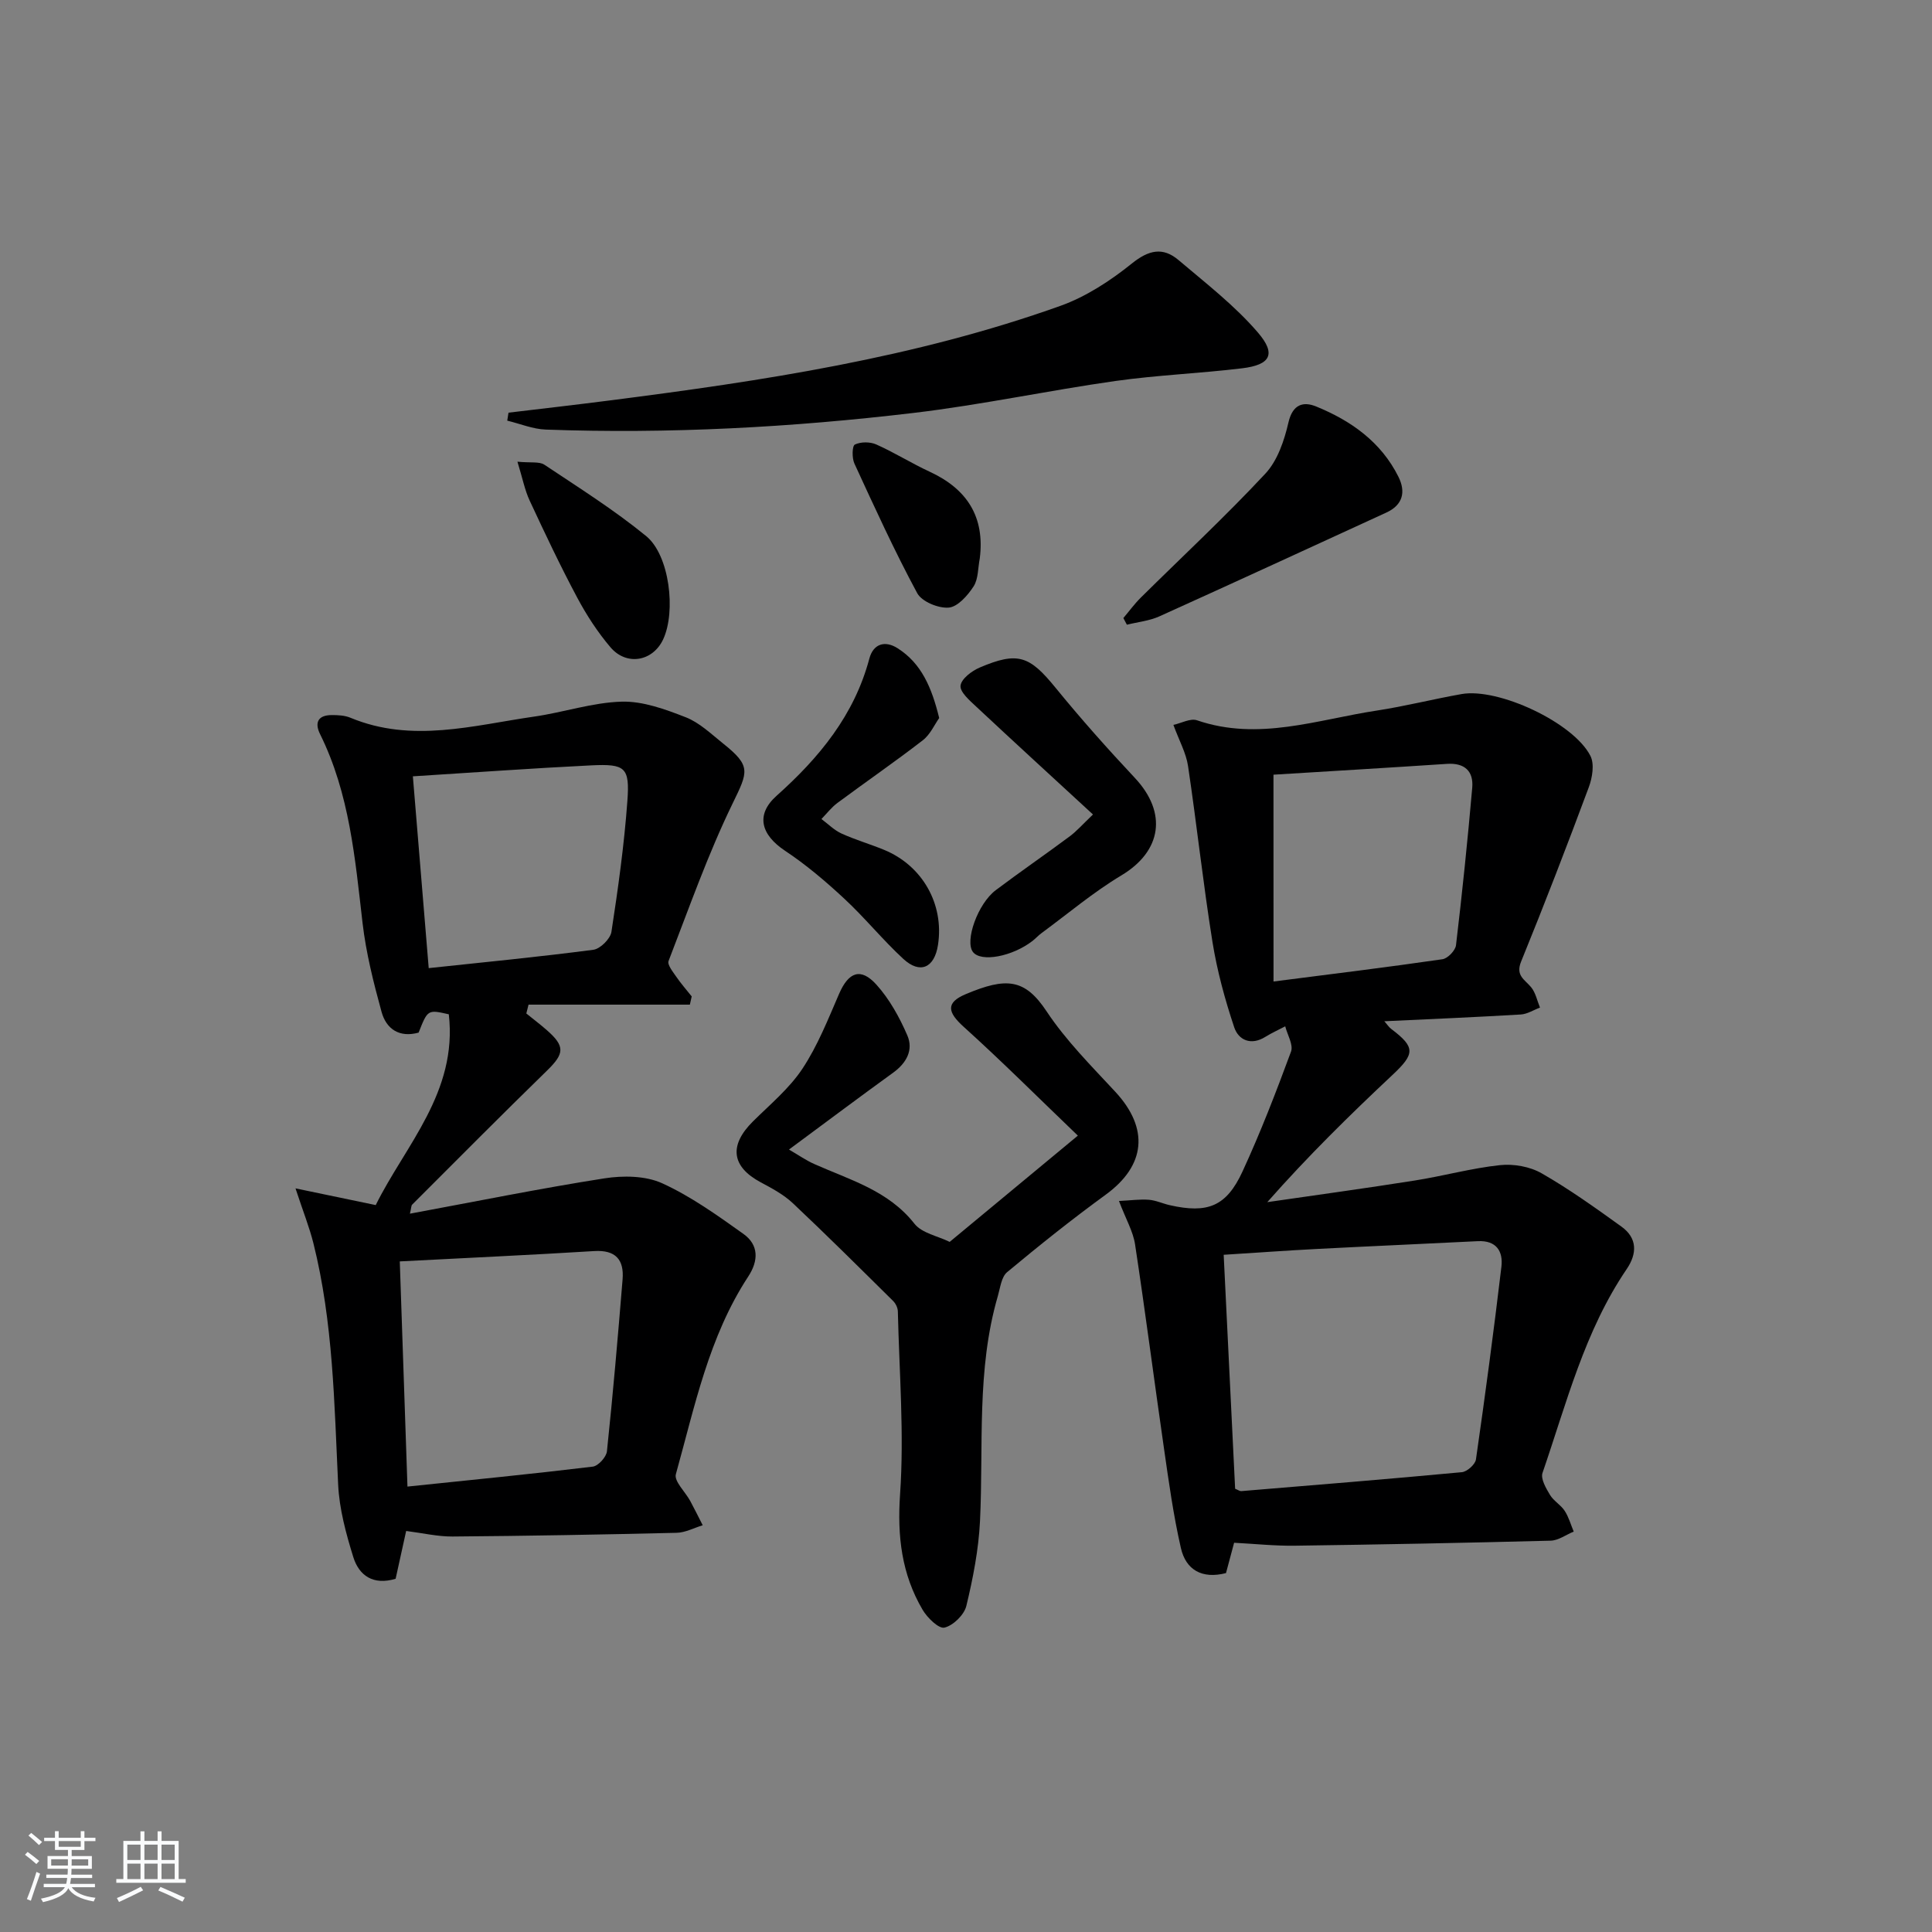 <svg enable-background="new 0 0 400 400" viewBox="0 0 400 400" xmlns="http://www.w3.org/2000/svg"><rect x="0" y="0" width="400" height="400" fill="#808080" stroke="none"/><path d="m5.17 384 .55-.58c.85.61 1.65 1.24 2.4 1.87l-.59.64c-.83-.73-1.62-1.38-2.36-1.93m1.22 9.53-.82-.34c.71-1.76 1.37-3.64 1.98-5.63.24.13.5.25.76.36-.6 1.67-1.24 3.54-1.92 5.61m-.5-13.5.57-.54c.56.44 1.31 1.06 2.26 1.87l-.65.64c-.67-.66-1.4-1.32-2.18-1.97m3.25.46h2.24v-1.36h.77v1.36h4.57v-1.36h.76v1.36h2.28v.69h-2.28v1.84h-2.64v1.26h4.18v2.64h-4.21c0 .45-.02.86-.05 1.21h4.32v.69h-4.38c-.04.34-.1.75-.19 1.22h5.15v.69h-4.82c.87 1.19 2.51 1.92 4.93 2.19-.17.31-.3.57-.37.76-2.77-.49-4.52-1.41-5.26-2.76-.56 1.26-2.3 2.23-5.24 2.9-.12-.24-.26-.48-.43-.72 2.73-.55 4.38-1.34 4.96-2.38h-4.38v-.69h4.65c.1-.38.17-.79.21-1.22h-4.32v-.69h4.4c.03-.34.05-.75.05-1.21h-4.2v-2.64h4.23v-1.26h-2.69v-1.84h-2.24zm1.46 4.46v1.29h3.45c.01-.4.02-.57.01-.53v-.32-.45h-3.46zm1.55-2.59h4.57v-1.19h-4.57zm6.11 2.59h-3.42v.77c-.01.19-.01.37-.02.53h3.44z" fill="#fafbfc"/><path d="m32.63 379.16h.82v1.98h3.54v7.89h1.46v.78h-14.37v-.78h1.46v-7.89h3.54v-1.98h.82v1.98h2.73zm-3.49 11.48.5.73c-1.61.82-3.28 1.63-5 2.42-.13-.27-.28-.55-.44-.82 1.75-.73 3.4-1.5 4.94-2.33m-2.78-5.55h2.73v-3.18h-2.73zm0 3.95h2.73v-3.2h-2.73zm3.54-3.95h2.73v-3.18h-2.73zm0 3.95h2.73v-3.2h-2.73zm7.89 4.68c-1.84-.92-3.51-1.7-5.02-2.32l.45-.73c1.89.8 3.57 1.55 5.04 2.23zm-1.62-11.81h-2.73v3.18h2.73zm-2.73 7.13h2.73v-3.2h-2.73z" fill="#fafbfc"/><g fill="#000001"><path d="m231.67 248.65c2.44-.12 4.33-.39 6.18-.25 1.46.11 2.88.79 4.34 1.12 7.83 1.77 11.71.28 15.05-6.96 3.74-8.1 6.96-16.46 10.05-24.83.52-1.41-.75-3.48-1.2-5.24-1.38.73-2.81 1.37-4.13 2.19-2.97 1.85-5.55.65-6.43-1.99-1.92-5.75-3.54-11.68-4.5-17.66-1.94-12.11-3.25-24.31-5.06-36.44-.4-2.69-1.83-5.23-3.03-8.51 1.64-.35 3.53-1.42 4.89-.95 12.71 4.36 24.88-.14 37.19-2.01 5.9-.9 11.7-2.38 17.58-3.42 7.62-1.35 23.18 5.91 26.68 12.8.86 1.69.4 4.5-.33 6.47-4.5 12.1-9.15 24.16-14.02 36.11-1.19 2.92.74 3.71 2.07 5.31.94 1.14 1.25 2.8 1.84 4.22-1.33.49-2.63 1.35-3.98 1.43-9.24.55-18.49.94-28.25 1.4.65.74.98 1.26 1.44 1.6 5.02 3.79 4.92 5.14.22 9.54-8.82 8.28-17.46 16.75-25.89 26.31 10.19-1.48 20.39-2.87 30.55-4.48 5.9-.93 11.7-2.55 17.62-3.18 2.81-.3 6.18.29 8.61 1.68 5.74 3.28 11.16 7.17 16.55 11.05 3.3 2.38 3.26 5.58 1.08 8.79-8.74 12.85-12.46 27.79-17.43 42.2-.42 1.22.73 3.19 1.56 4.57.75 1.25 2.23 2.05 3.03 3.28.84 1.29 1.26 2.85 1.87 4.3-1.59.65-3.17 1.84-4.78 1.88-17.64.46-35.28.8-52.93 1.04-4.12.06-8.24-.38-12.6-.61-.51 1.92-1.1 4.12-1.68 6.28-5 1.29-8.32-.7-9.34-5.19-1.55-6.76-2.5-13.66-3.49-20.54-2.04-14.11-3.86-28.25-6-42.34-.41-2.68-1.9-5.2-3.33-8.97zm24.05 59.58c.65.26.96.51 1.26.49 15.23-1.26 30.46-2.49 45.68-3.92 1.09-.1 2.77-1.61 2.92-2.64 1.91-13.27 3.69-26.57 5.27-39.89.38-3.21-1.05-5.49-4.88-5.3-11.09.56-22.18 1.03-33.26 1.61-6.41.33-12.82.8-19.36 1.21.81 16.5 1.59 32.54 2.37 48.44zm7.95-105.02c12.33-1.58 23.67-2.97 34.97-4.61 1.09-.16 2.68-1.8 2.81-2.91 1.29-10.85 2.41-21.72 3.36-32.6.3-3.42-1.57-5.18-5.22-4.94-12.04.8-24.08 1.51-35.93 2.24.01 14.23.01 28.11.01 42.82z"/><path d="m142.83 208c-11.13 0-22.27 0-33.4 0-.15.61-.3 1.22-.46 1.83 1.4 1.14 2.85 2.23 4.21 3.42 3.86 3.38 3.69 4.88.07 8.41-9.4 9.16-18.64 18.47-27.92 27.75-.2.19-.16.62-.46 1.87 13.66-2.53 26.91-5.22 40.24-7.31 3.89-.61 8.52-.56 11.98 1.01 5.97 2.72 11.44 6.65 16.83 10.49 3.18 2.27 3.16 5.52.99 8.83-8.17 12.46-11.07 26.9-14.98 40.92-.4 1.45 1.94 3.64 2.96 5.51.9 1.67 1.74 3.37 2.6 5.06-1.8.54-3.59 1.52-5.4 1.56-15.46.37-30.93.65-46.4.77-3.06.02-6.14-.71-9.6-1.15-.64 2.89-1.41 6.4-2.18 9.9-4.65 1.4-7.58-.67-8.77-4.51-1.51-4.87-2.89-9.95-3.13-15-.8-16.76-1.02-33.55-5.12-49.95-.83-3.31-2.11-6.51-3.71-11.37 6.05 1.26 10.92 2.27 16.61 3.46 6.09-12.32 16.99-23.37 15.13-39.5-4.36-.99-4.36-.99-6.25 3.79-3.97 1.1-6.7-.72-7.68-4.32-1.66-6.04-3.21-12.19-3.93-18.4-1.55-13.36-2.69-26.75-8.79-39.07-1.18-2.38-.44-3.93 2.37-3.95 1.31-.01 2.73.06 3.91.55 12.74 5.3 25.41 1.58 38.07-.24 6.06-.87 12.04-2.92 18.1-3.09 4.4-.12 9.02 1.58 13.25 3.23 2.85 1.11 5.26 3.45 7.72 5.42 5.88 4.68 5.2 5.83 2 12.41-5.13 10.54-9.03 21.67-13.27 32.63-.3.77.88 2.22 1.57 3.23.98 1.43 2.14 2.75 3.22 4.11-.13.56-.25 1.13-.38 1.7zm-60.06 53.16c.53 15.7 1.06 30.99 1.59 46.62 13.37-1.39 25.89-2.62 38.37-4.13 1.13-.14 2.81-1.99 2.93-3.18 1.25-11.84 2.27-23.71 3.24-35.59.33-4.06-1.43-6.13-5.87-5.86-13.08.81-26.17 1.4-40.26 2.14zm2.71-100.43c1.1 13.25 2.18 26.38 3.28 39.71 11.44-1.22 22.79-2.32 34.09-3.8 1.43-.19 3.52-2.27 3.74-3.71 1.38-8.98 2.64-18.01 3.3-27.07.52-6.99-.41-7.74-7.48-7.4-12.07.59-24.13 1.47-36.93 2.27z"/><path d="m163.35 238c2.03 1.18 3.56 2.26 5.24 3 7.39 3.3 15.32 5.47 20.73 12.35 1.55 1.97 4.85 2.56 7.3 3.77 8.61-7.13 17.02-14.11 26.54-22-8.28-7.94-15.78-15.44-23.64-22.53-3.36-3.03-3.74-5 .4-6.75 8.43-3.56 12.26-3.24 16.76 3.54 4.01 6.05 9.27 11.31 14.24 16.67 7.04 7.61 6.28 15.27-2 21.3-6.99 5.09-13.76 10.5-20.4 16.03-1.2 1-1.43 3.24-1.93 4.96-4.45 15.27-2.94 31-3.69 46.57-.29 5.9-1.44 11.82-2.83 17.58-.45 1.85-2.71 4.05-4.53 4.49-1.18.28-3.56-2.04-4.53-3.7-4.33-7.37-5.26-15.19-4.66-23.9.87-12.56-.17-25.25-.46-37.89-.02-.73-.45-1.62-.98-2.14-6.87-6.79-13.71-13.6-20.74-20.22-1.9-1.79-4.33-3.1-6.66-4.34-6.07-3.24-6.63-7.65-1.61-12.62 3.54-3.51 7.51-6.8 10.23-10.9 3.16-4.77 5.31-10.24 7.61-15.54 1.95-4.48 4.46-5.48 7.73-1.85 2.7 3 4.76 6.74 6.38 10.48 1.31 3.02-.17 5.74-2.95 7.74-6.87 4.97-13.64 10.05-21.55 15.9z"/><path d="m105.28 85.44c7.01-.84 14.02-1.64 21.02-2.54 31.6-4.04 63.08-8.8 93.23-19.57 5.32-1.9 10.36-5.2 14.8-8.77 3.51-2.82 6.43-3.47 9.69-.7 5.66 4.8 11.63 9.41 16.42 14.99 3.85 4.48 2.58 6.69-3.26 7.4-8.73 1.06-17.55 1.4-26.25 2.63-13.95 1.98-27.78 4.95-41.77 6.61-25.28 3-50.7 4.37-76.17 3.45-2.68-.1-5.31-1.21-7.97-1.85.09-.55.17-1.1.26-1.65z"/><path d="m226.29 168.63c-8.25-7.6-16.27-14.94-24.22-22.37-1.34-1.25-3.36-3.01-3.2-4.31.17-1.41 2.32-3.04 3.96-3.74 7.92-3.38 10.33-2.42 15.7 4.17 5.24 6.43 10.77 12.64 16.44 18.69 6.77 7.23 5.54 15.17-2.8 20.17-5.81 3.48-11.04 7.91-16.52 11.94-.67.49-1.23 1.12-1.88 1.63-4.22 3.26-10.67 4.45-12.33 2.29-1.73-2.26.98-9.99 4.72-12.8 5.03-3.79 10.22-7.35 15.27-11.11 1.44-1.06 2.64-2.44 4.86-4.56z"/><path d="m194.45 148.66c-.96 1.34-1.84 3.41-3.4 4.61-5.78 4.47-11.8 8.61-17.67 12.97-1.24.92-2.22 2.21-3.31 3.33 1.38 1.02 2.64 2.32 4.17 3.01 2.86 1.3 5.91 2.18 8.82 3.38 7.95 3.28 12.44 11.27 11.14 19.68-.73 4.75-3.7 6.1-7.19 2.88-4.27-3.94-7.95-8.51-12.21-12.46-3.85-3.58-7.91-7.03-12.28-9.93-4.94-3.29-6.16-7.42-1.74-11.37 8.85-7.91 16.09-16.69 19.21-28.41.83-3.11 3.28-3.79 5.86-2.13 4.94 3.14 7.06 8.15 8.6 14.44z"/><path d="m232.58 127.96c1.21-1.43 2.32-2.96 3.65-4.27 8.61-8.52 17.5-16.78 25.75-25.63 2.52-2.7 3.92-6.86 4.78-10.6.88-3.8 3.1-4.38 5.74-3.3 7.21 2.94 13.43 7.33 17.03 14.55 1.56 3.13.93 5.83-2.5 7.41-15.65 7.18-31.29 14.4-46.99 21.49-2.08.94-4.48 1.17-6.73 1.73-.24-.46-.48-.92-.73-1.38z"/><path d="m107.13 95.59c2.79.27 4.52-.07 5.57.62 7.14 4.76 14.45 9.36 21.08 14.78 4.85 3.96 6.2 15.61 3.53 21.36-2.13 4.59-7.58 5.59-10.93 1.65-2.66-3.13-4.95-6.66-6.89-10.3-3.5-6.56-6.68-13.29-9.82-20.04-1.02-2.17-1.47-4.6-2.54-8.07z"/><path d="m202.85 115.63c-.39 1.95-.28 4.23-1.28 5.78-1.22 1.88-3.29 4.24-5.16 4.39-2.14.17-5.57-1.24-6.52-3.01-4.71-8.74-8.84-17.8-13-26.83-.52-1.13-.47-3.65.1-3.92 1.22-.59 3.14-.59 4.41-.03 3.78 1.68 7.31 3.91 11.07 5.65 7.76 3.58 11.47 9.36 10.38 17.97z"/></g></svg>